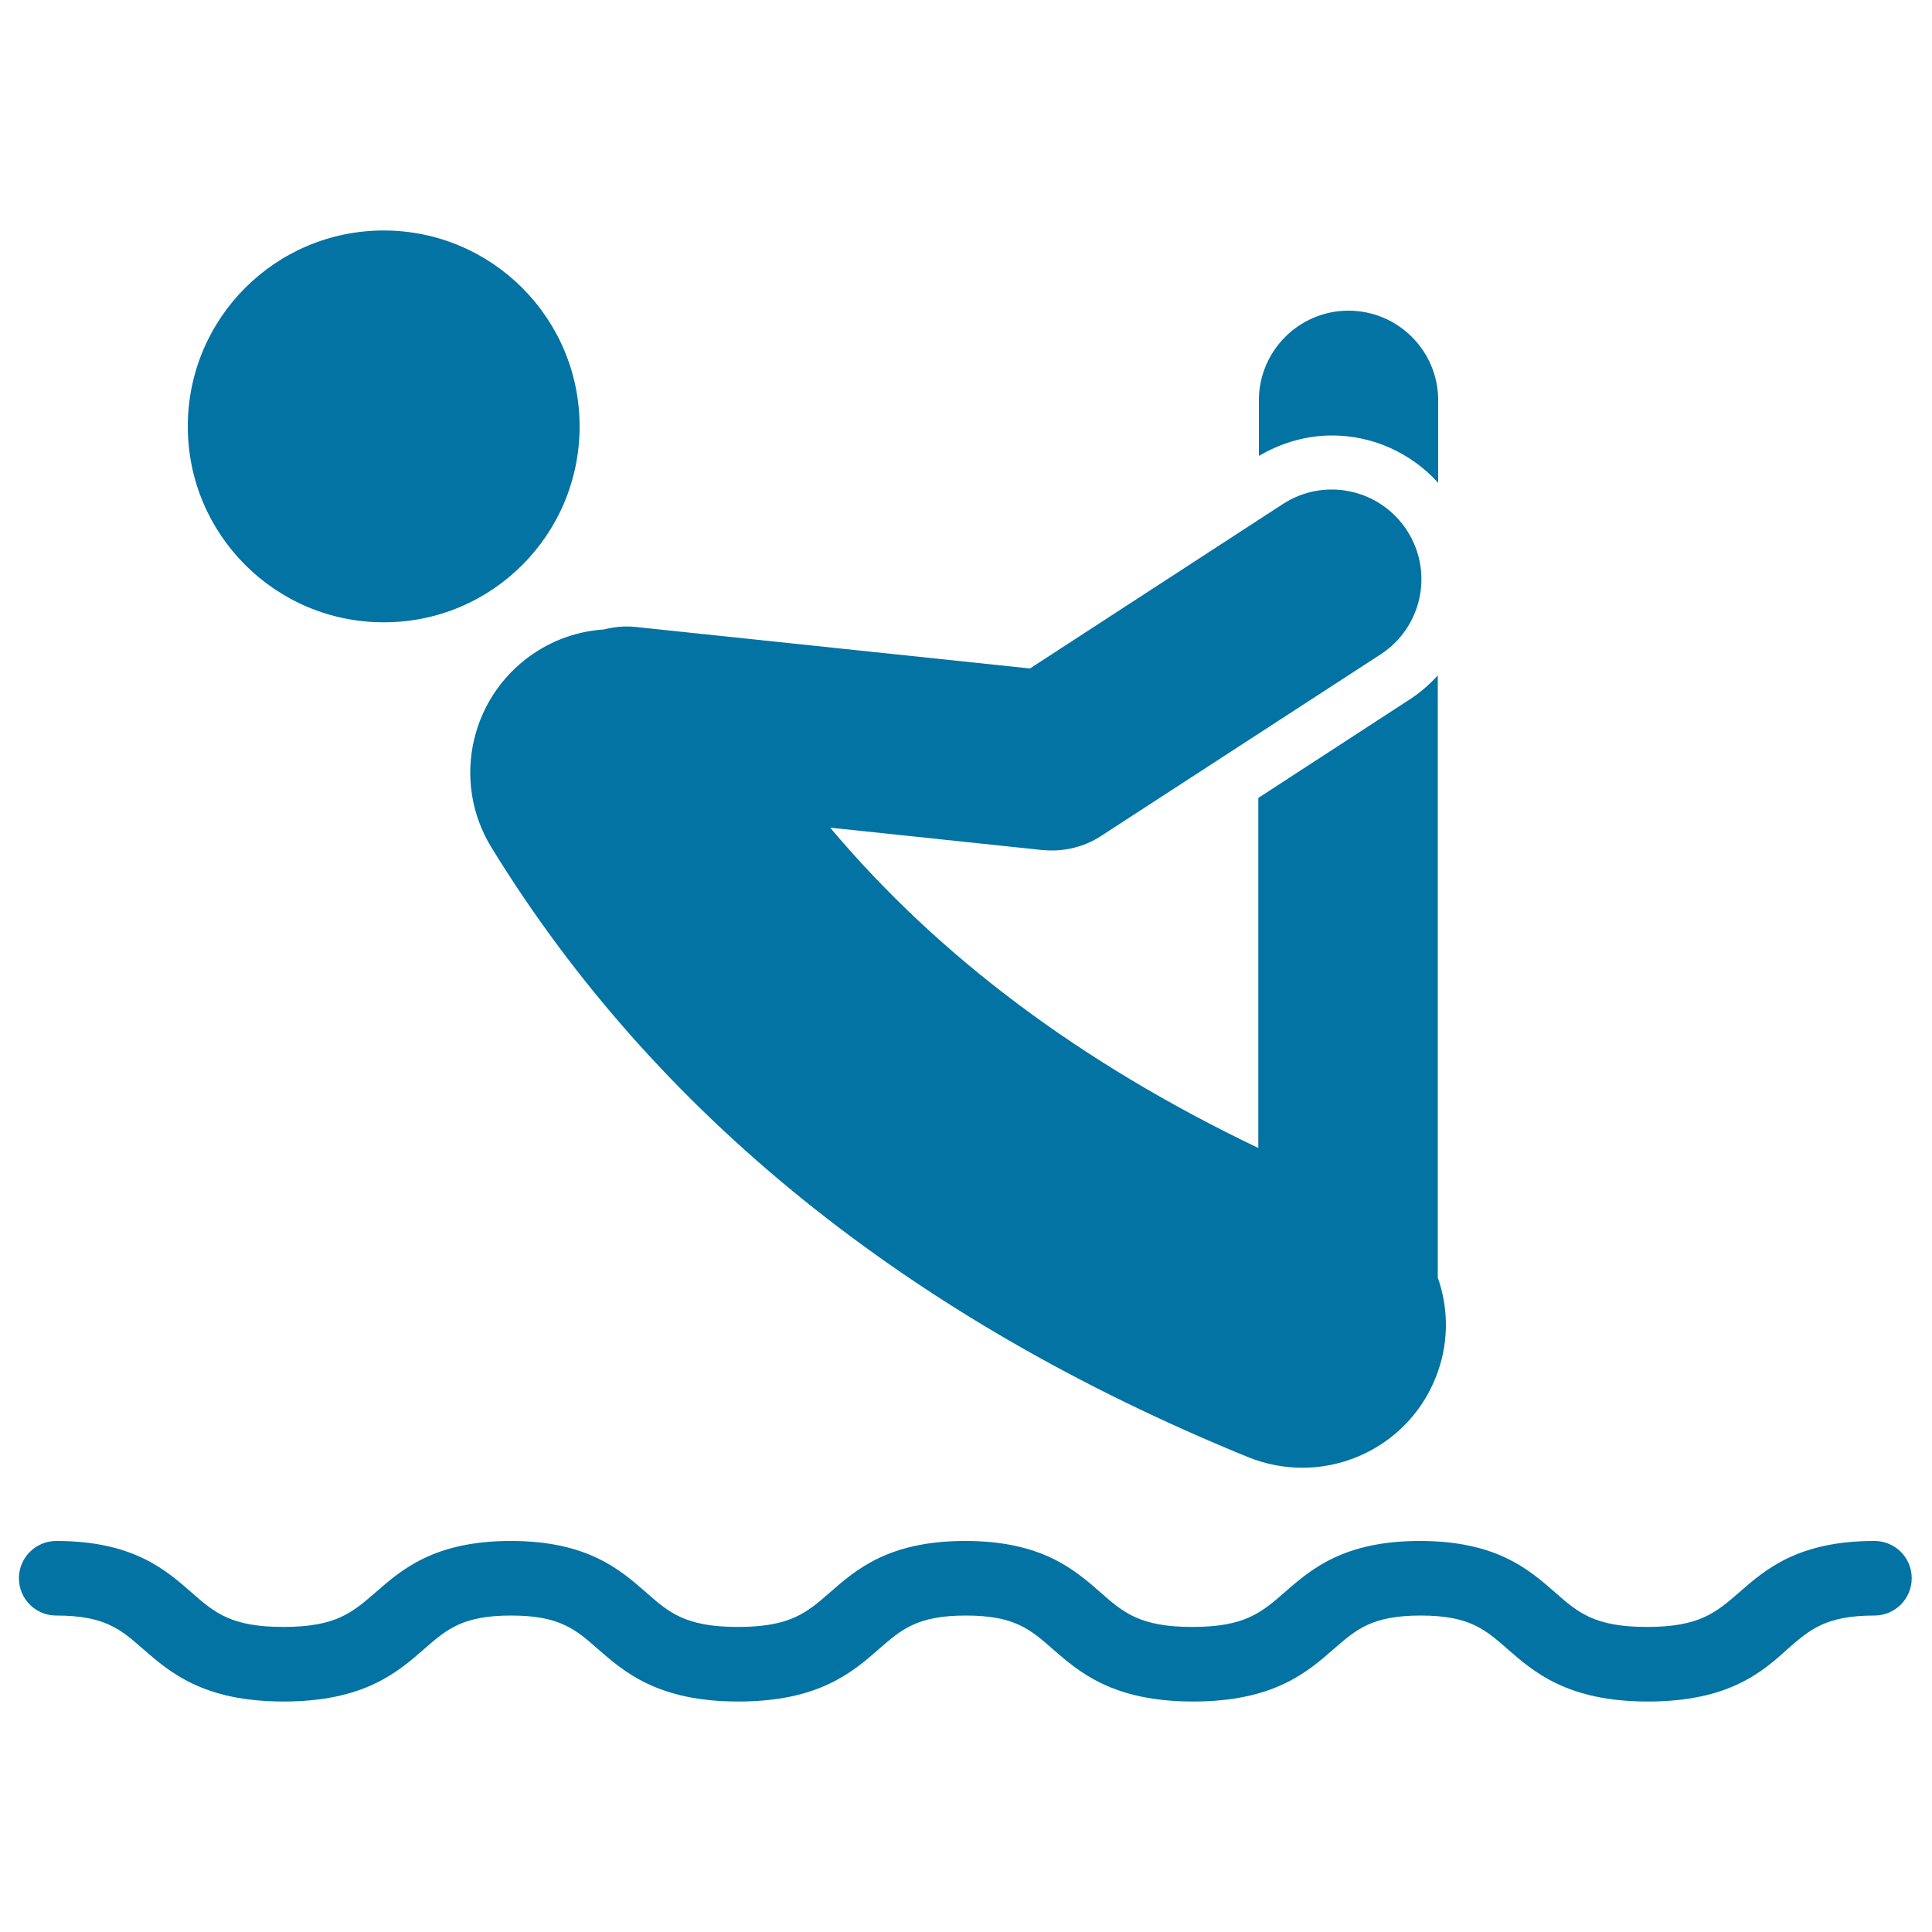 <svg xmlns="http://www.w3.org/2000/svg" viewBox="0 0 1000 1000" style="fill:#0273a2">
<title>Man Silhouette Jumping Inverted To Water SVG icon</title>
<g id="Page-1_6_"><path id="Fill-22" d="M742.9,713.5c-11.7,28.8-39.5,46.2-68.8,46.2c-9.4,0-18.9-1.8-28.1-5.5c-175.3-71.5-307-177.7-391.6-315.5c-21.5-35-10.5-80.7,24.5-102.2c10.6-6.5,22.1-9.9,33.7-10.7c5.2-1.3,10.7-1.9,16.3-1.3l204.2,21.5l130.9-85.1c21.5-14,50.2-7.9,64.2,13.6c14,21.5,7.9,50.2-13.6,64.2l-144.7,94c-7.5,4.9-16.4,7.5-25.3,7.5c-1.6,0-3.2-0.1-4.9-0.2l-110-11.6c56.4,67,129.7,121.8,221.6,165.8V413l78.4-51c5.4-3.5,10.2-7.7,14.5-12.4v311.7C750,677.8,750,696.2,742.9,713.5L742.9,713.5z M300,220.7c0-56-45.4-101.4-101.4-101.4c-56,0-101.4,45.4-101.4,101.4c0,56,45.4,101.4,101.4,101.4C254.6,322.2,300,276.8,300,220.7L300,220.7z M744.4,249.9v-42.7c0-25.6-20.8-46.4-46.4-46.4c-25.6,0-46.4,20.8-46.4,46.4V236c11.5-6.8,24.5-10.6,37.9-10.6C710.6,225.4,730.4,234.5,744.4,249.9L744.4,249.9z M853,880.7c-41.7,0-59-15.2-73-27.4c-11.4-10-19.6-17.1-44.7-17.1c-25.1,0-33.3,7.2-44.7,17.1c-13.9,12.2-31.3,27.4-73,27.4c-41.7,0-59-15.2-73-27.4c-11.4-10-19.6-17.1-44.7-17.1c-25.1,0-33.3,7.2-44.7,17.1c-13.9,12.2-31.3,27.4-73,27.4c-41.7,0-59-15.2-73-27.4c-11.4-10-19.6-17.1-44.7-17.1c-25.1,0-33.3,7.2-44.7,17.1c-13.9,12.2-31.3,27.4-73,27.4c-41.7,0-59-15.2-73-27.4c-11.4-10-19.6-17.1-44.7-17.1c-10.7,0-19.3-8.6-19.3-19.3s8.7-19.3,19.3-19.3c39.6,0,56.5,14.8,70.1,26.7c11.8,10.4,20.4,17.8,47.5,17.8c27.2,0,35.7-7.5,47.6-17.8c13.6-11.9,30.5-26.7,70.1-26.7c39.6,0,56.5,14.8,70.1,26.7c11.8,10.4,20.4,17.8,47.5,17.8c27.2,0,35.7-7.5,47.5-17.8c13.6-11.9,30.5-26.7,70.1-26.7c39.6,0,56.5,14.8,70.1,26.7c11.8,10.4,20.4,17.8,47.5,17.8c27.2,0,35.7-7.5,47.6-17.8c13.6-11.9,30.5-26.7,70.1-26.7c39.7,0,56.5,14.8,70.1,26.7c11.8,10.4,20.4,17.8,47.5,17.8c27.2,0,35.7-7.5,47.6-17.8c13.6-11.9,30.5-26.7,70.1-26.7c10.7,0,19.3,8.6,19.3,19.3s-8.7,19.3-19.3,19.3c-25.1,0-33.3,7.2-44.7,17.1C912.1,865.5,894.7,880.7,853,880.7L853,880.7z"/></g>
</svg>